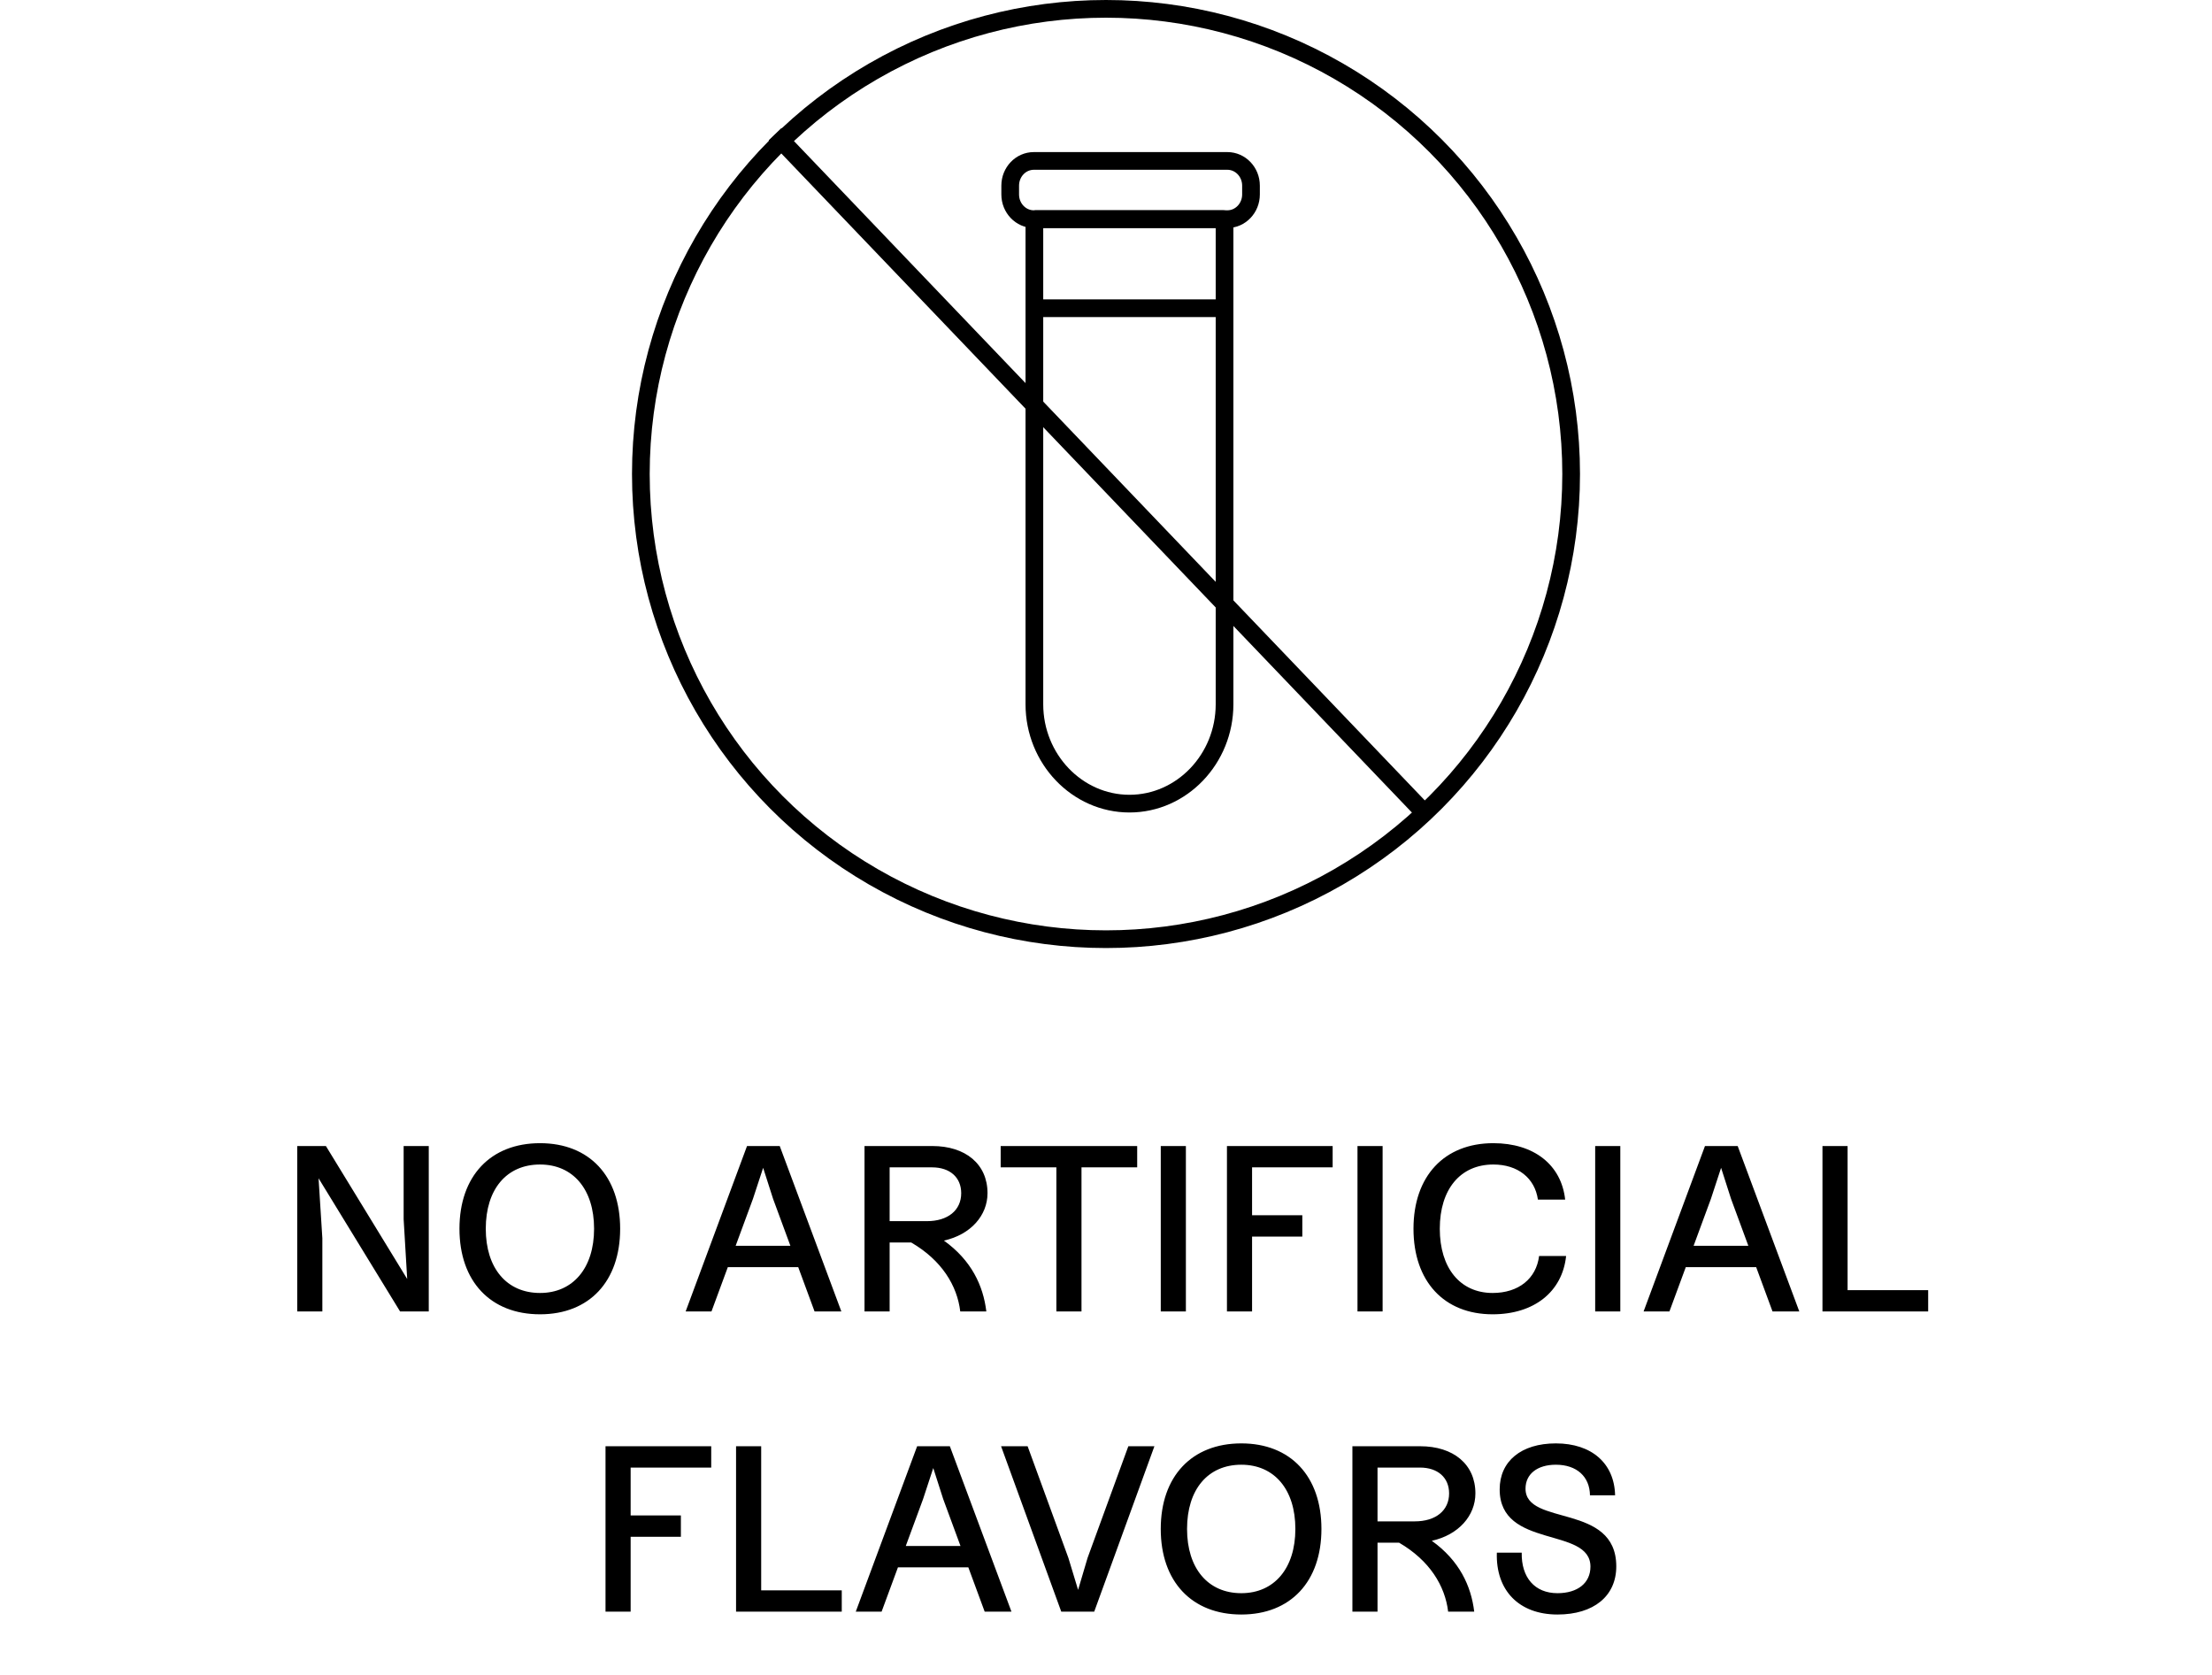 <svg xmlns="http://www.w3.org/2000/svg" fill="none" viewBox="0 0 140 106" height="106" width="140">
<circle stroke-width="1.12" stroke="black" r="29.44" cy="30" cx="70"></circle>
<path stroke-miterlimit="10" stroke-width="1.12" stroke="black" d="M77.681 10.185L65.432 10.185C64.606 10.185 63.937 10.885 63.937 11.748L63.937 12.307C63.937 13.17 64.606 13.87 65.432 13.87L77.681 13.87C78.507 13.87 79.177 13.17 79.177 12.307L79.177 11.748C79.177 10.885 78.507 10.185 77.681 10.185Z"></path>
<path stroke-miterlimit="10" stroke-width="1.12" stroke="black" d="M65.503 13.87L77.431 13.87C77.431 13.87 77.503 13.87 77.503 13.944L77.503 44.572C77.503 48.032 74.796 50.861 71.485 50.861C68.174 50.861 65.467 48.032 65.467 44.572L65.467 13.944C65.467 13.944 65.467 13.87 65.538 13.87L65.503 13.87Z"></path>
<path stroke-miterlimit="10" stroke-width="1.12" stroke="black" d="M49.057 8.491L90.408 51.708"></path>
<path stroke-miterlimit="10" stroke-width="1.12" stroke="black" d="M65.273 19.507L77.436 19.507"></path>
<path fill="black" d="M18.812 83V72.53H20.627L25.772 80.945L25.547 77.165V72.53H27.137V83H25.322L20.162 74.57L20.402 78.365V83H18.812ZM34.18 83.18C31.045 83.18 29.08 81.095 29.08 77.765C29.08 74.435 31.045 72.35 34.18 72.35C37.3 72.35 39.25 74.435 39.25 77.765C39.25 81.095 37.3 83.18 34.18 83.18ZM30.745 77.765C30.745 80.255 32.065 81.83 34.18 81.83C36.265 81.83 37.6 80.255 37.6 77.765C37.6 75.26 36.265 73.7 34.18 73.7C32.065 73.7 30.745 75.26 30.745 77.765ZM47.28 72.53H49.35L53.25 83H51.555L50.52 80.195H46.065L45.03 83H43.395L47.28 72.53ZM46.56 78.845H50.025L48.93 75.875L48.3 73.91L47.655 75.875L46.56 78.845ZM54.716 83V72.53H59.006C61.106 72.53 62.501 73.67 62.501 75.515C62.501 76.925 61.436 78.14 59.741 78.515C61.481 79.76 62.231 81.365 62.426 83H60.776C60.581 81.365 59.606 79.76 57.671 78.635H56.306V83H54.716ZM56.306 77.285H58.661C59.996 77.285 60.836 76.595 60.836 75.515C60.836 74.51 60.116 73.88 58.991 73.88H56.306V77.285ZM66.859 83V73.88H63.334V72.53H71.974V73.88H68.449V83H66.859ZM73.466 83V72.53H75.056V83H73.466ZM77.655 83V72.53H84.345V73.88H79.245V76.91H82.425V78.26H79.245V83H77.655ZM85.917 83V72.53H87.507V83H85.917ZM94.471 83.18C91.396 83.18 89.461 81.095 89.461 77.765C89.461 74.435 91.411 72.35 94.516 72.35C97.081 72.35 98.821 73.715 99.061 75.92H97.336C97.141 74.555 96.061 73.7 94.516 73.7C92.431 73.7 91.126 75.26 91.126 77.765C91.126 80.255 92.416 81.83 94.471 81.83C96.106 81.83 97.231 80.93 97.411 79.49H99.121C98.881 81.755 97.096 83.18 94.471 83.18ZM100.961 83V72.53H102.551V83H100.961ZM107.91 72.53H109.98L113.88 83H112.185L111.15 80.195H106.695L105.66 83H104.025L107.91 72.53ZM107.19 78.845H110.655L109.56 75.875L108.93 73.91L108.285 75.875L107.19 78.845ZM115.346 83V72.53H116.936V81.65H122.036V83H115.346ZM38.324 102V91.53H45.014V92.88H39.914V95.91H43.094V97.26H39.914V102H38.324ZM46.586 102V91.53H48.176V100.65H53.276V102H46.586ZM58.047 91.53H60.117L64.017 102H62.322L61.287 99.195H56.832L55.797 102H54.162L58.047 91.53ZM57.327 97.845H60.792L59.697 94.875L59.067 92.91L58.422 94.875L57.327 97.845ZM67.169 102L63.359 91.53H65.039L67.619 98.595L68.234 100.62L68.834 98.595L71.414 91.53H73.064L69.254 102H67.169ZM78.565 102.18C75.43 102.18 73.465 100.095 73.465 96.765C73.465 93.435 75.43 91.35 78.565 91.35C81.685 91.35 83.635 93.435 83.635 96.765C83.635 100.095 81.685 102.18 78.565 102.18ZM75.13 96.765C75.13 99.255 76.45 100.83 78.565 100.83C80.65 100.83 81.985 99.255 81.985 96.765C81.985 94.26 80.65 92.7 78.565 92.7C76.45 92.7 75.13 94.26 75.13 96.765ZM85.595 102V91.53H89.885C91.985 91.53 93.38 92.67 93.38 94.515C93.38 95.925 92.315 97.14 90.62 97.515C92.36 98.76 93.11 100.365 93.305 102H91.655C91.46 100.365 90.485 98.76 88.55 97.635H87.185V102H85.595ZM87.185 96.285H89.54C90.875 96.285 91.715 95.595 91.715 94.515C91.715 93.51 90.995 92.88 89.87 92.88H87.185V96.285ZM98.576 102.18C96.147 102.18 94.662 100.665 94.737 98.265H96.311C96.281 99.84 97.136 100.83 98.576 100.83C99.852 100.83 100.661 100.185 100.661 99.15C100.661 96.6 94.916 98.055 94.916 94.26C94.916 92.475 96.281 91.35 98.472 91.35C100.736 91.35 102.176 92.61 102.221 94.635H100.631C100.616 93.45 99.791 92.7 98.472 92.7C97.302 92.7 96.552 93.285 96.552 94.215C96.552 96.615 102.296 95.1 102.296 99.135C102.296 101.01 100.871 102.18 98.576 102.18Z"></path>
</svg>
